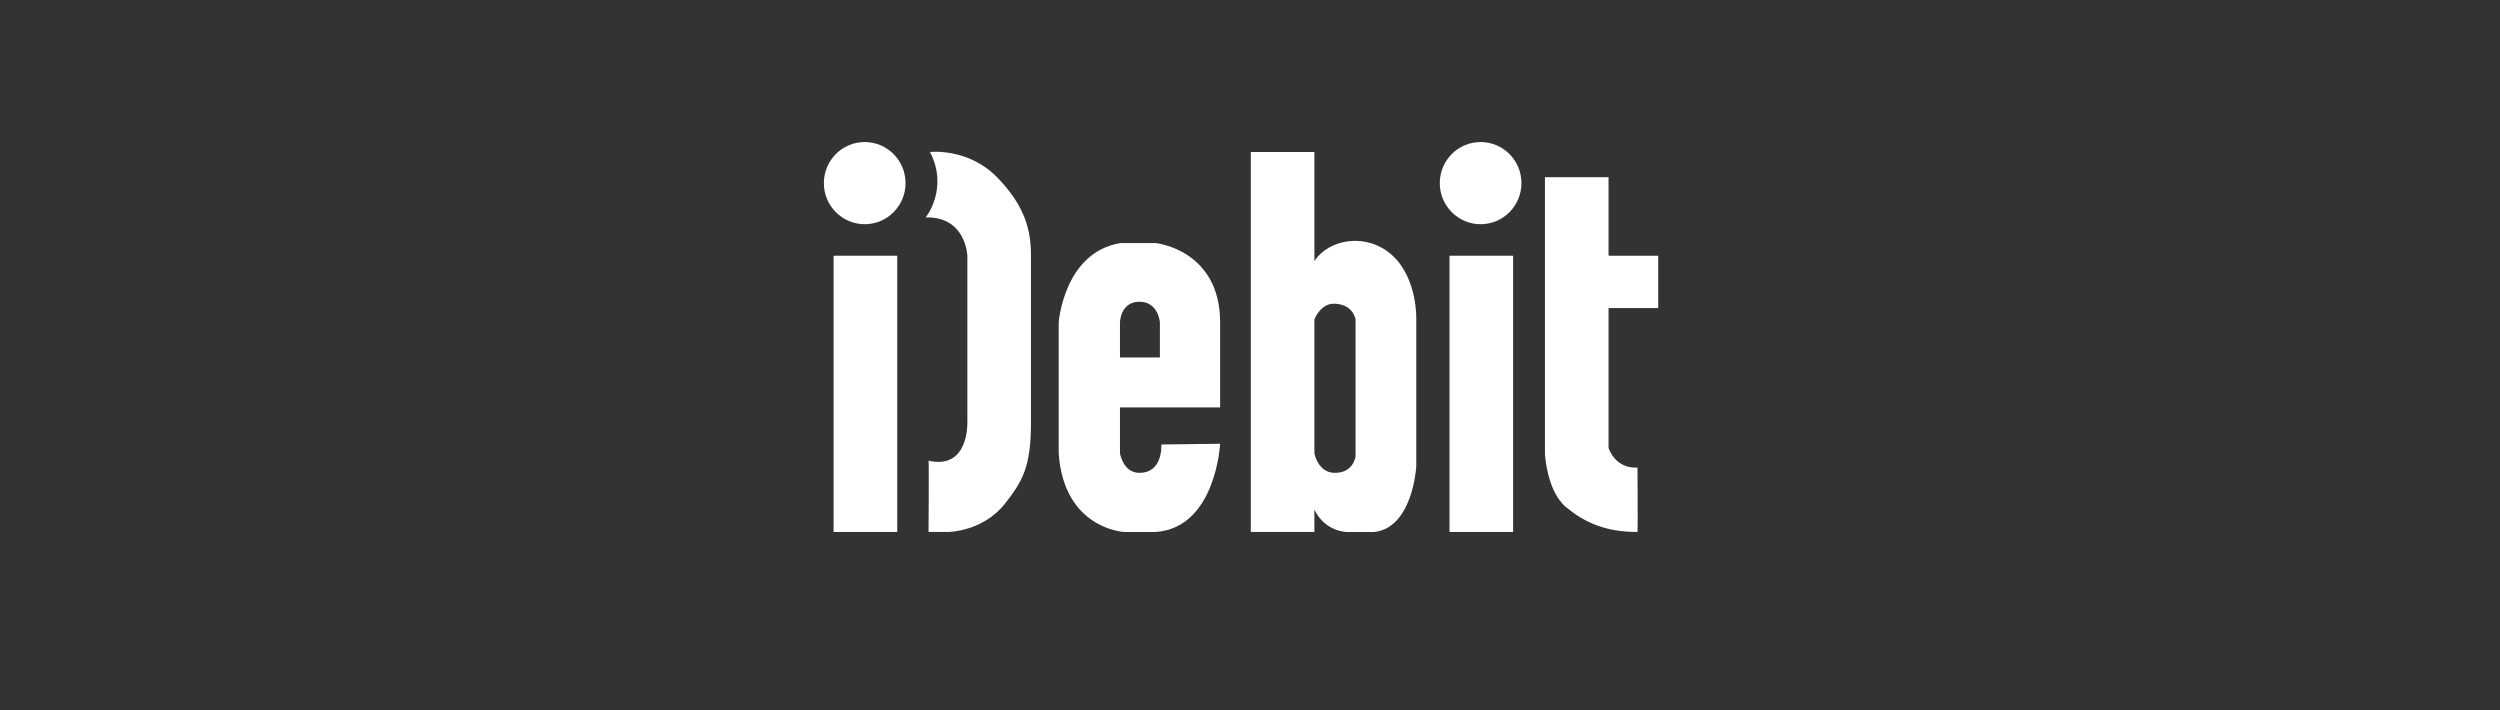 <svg width="88" height="25" viewBox="0 0 88 25" fill="none" xmlns="http://www.w3.org/2000/svg">
<rect x="0" y="0" width="88" height="25" fill="#333333" stroke="none"/>
<path d="M30.438 7.892C31.232 7.892 31.875 7.244 31.875 6.446C31.875 5.647 31.232 5 30.438 5C29.644 5 29 5.647 29 6.446C29 7.244 29.644 7.892 30.438 7.892Z" fill="white"/>
<path d="M31.583 9.001H29.343V18.725H31.583V9.001Z" fill="white"/>
<path d="M52.117 7.892C52.911 7.892 53.555 7.244 53.555 6.446C53.555 5.647 52.911 5 52.117 5C51.324 5 50.68 5.647 50.68 6.446C50.68 7.244 51.324 7.892 52.117 7.892Z" fill="white"/>
<path d="M53.262 9.001H51.023V18.725H53.262V9.001Z" fill="white"/>
<path d="M35.094 6.237C34.076 5.196 32.736 5.35 32.736 5.35C33.398 6.629 32.6 7.636 32.584 7.653C34.003 7.614 34.051 9.001 34.051 9.001V14.878C34.051 14.878 34.11 16.541 32.685 16.217C32.702 16.217 32.685 18.725 32.685 18.725H33.368C33.368 18.725 34.594 18.725 35.383 17.718C35.997 16.934 36.29 16.426 36.29 14.878V9.001C36.29 8.148 36.112 7.278 35.094 6.237Z" fill="white"/>
<path d="M42.948 14.341V11.346C42.948 8.796 40.692 8.557 40.692 8.557C40.692 8.557 39.454 8.557 39.437 8.557C37.452 8.881 37.266 11.346 37.266 11.346V15.961C37.452 18.618 39.56 18.725 39.56 18.725C39.56 18.725 40.692 18.729 40.692 18.725C42.804 18.563 42.948 15.62 42.948 15.62L40.883 15.646C40.883 16.183 40.679 16.644 40.107 16.644C39.534 16.644 39.423 15.961 39.423 15.961V14.341H42.948ZM39.423 11.346C39.423 11.346 39.437 10.621 40.107 10.621C40.777 10.621 40.828 11.346 40.828 11.346V12.583H39.423V11.346Z" fill="white"/>
<path d="M49.022 9.001C48.139 8.182 46.804 8.386 46.267 9.188V5.35H44.028V18.725H46.267V17.94C46.647 18.725 47.41 18.727 47.41 18.727C47.41 18.727 48.36 18.73 48.37 18.727C49.738 18.576 49.853 16.413 49.853 16.413V11.244C49.853 11.244 49.904 9.82 49.022 9.001ZM47.715 16.061C47.715 16.061 47.652 16.656 46.969 16.644C46.392 16.633 46.267 15.961 46.267 15.961V11.244C46.267 11.244 46.477 10.677 46.969 10.69C47.639 10.707 47.715 11.244 47.715 11.244V16.061Z" fill="white"/>
<path d="M58.369 10.843V9.001H56.621V6.237H54.382V15.961C54.382 15.961 54.439 17.284 55.129 17.855C55.755 18.373 56.493 18.729 57.639 18.725C57.656 18.725 57.639 16.456 57.639 16.456C57.639 16.456 56.927 16.558 56.621 15.774V10.843H58.369Z" fill="white"/>
</svg>
